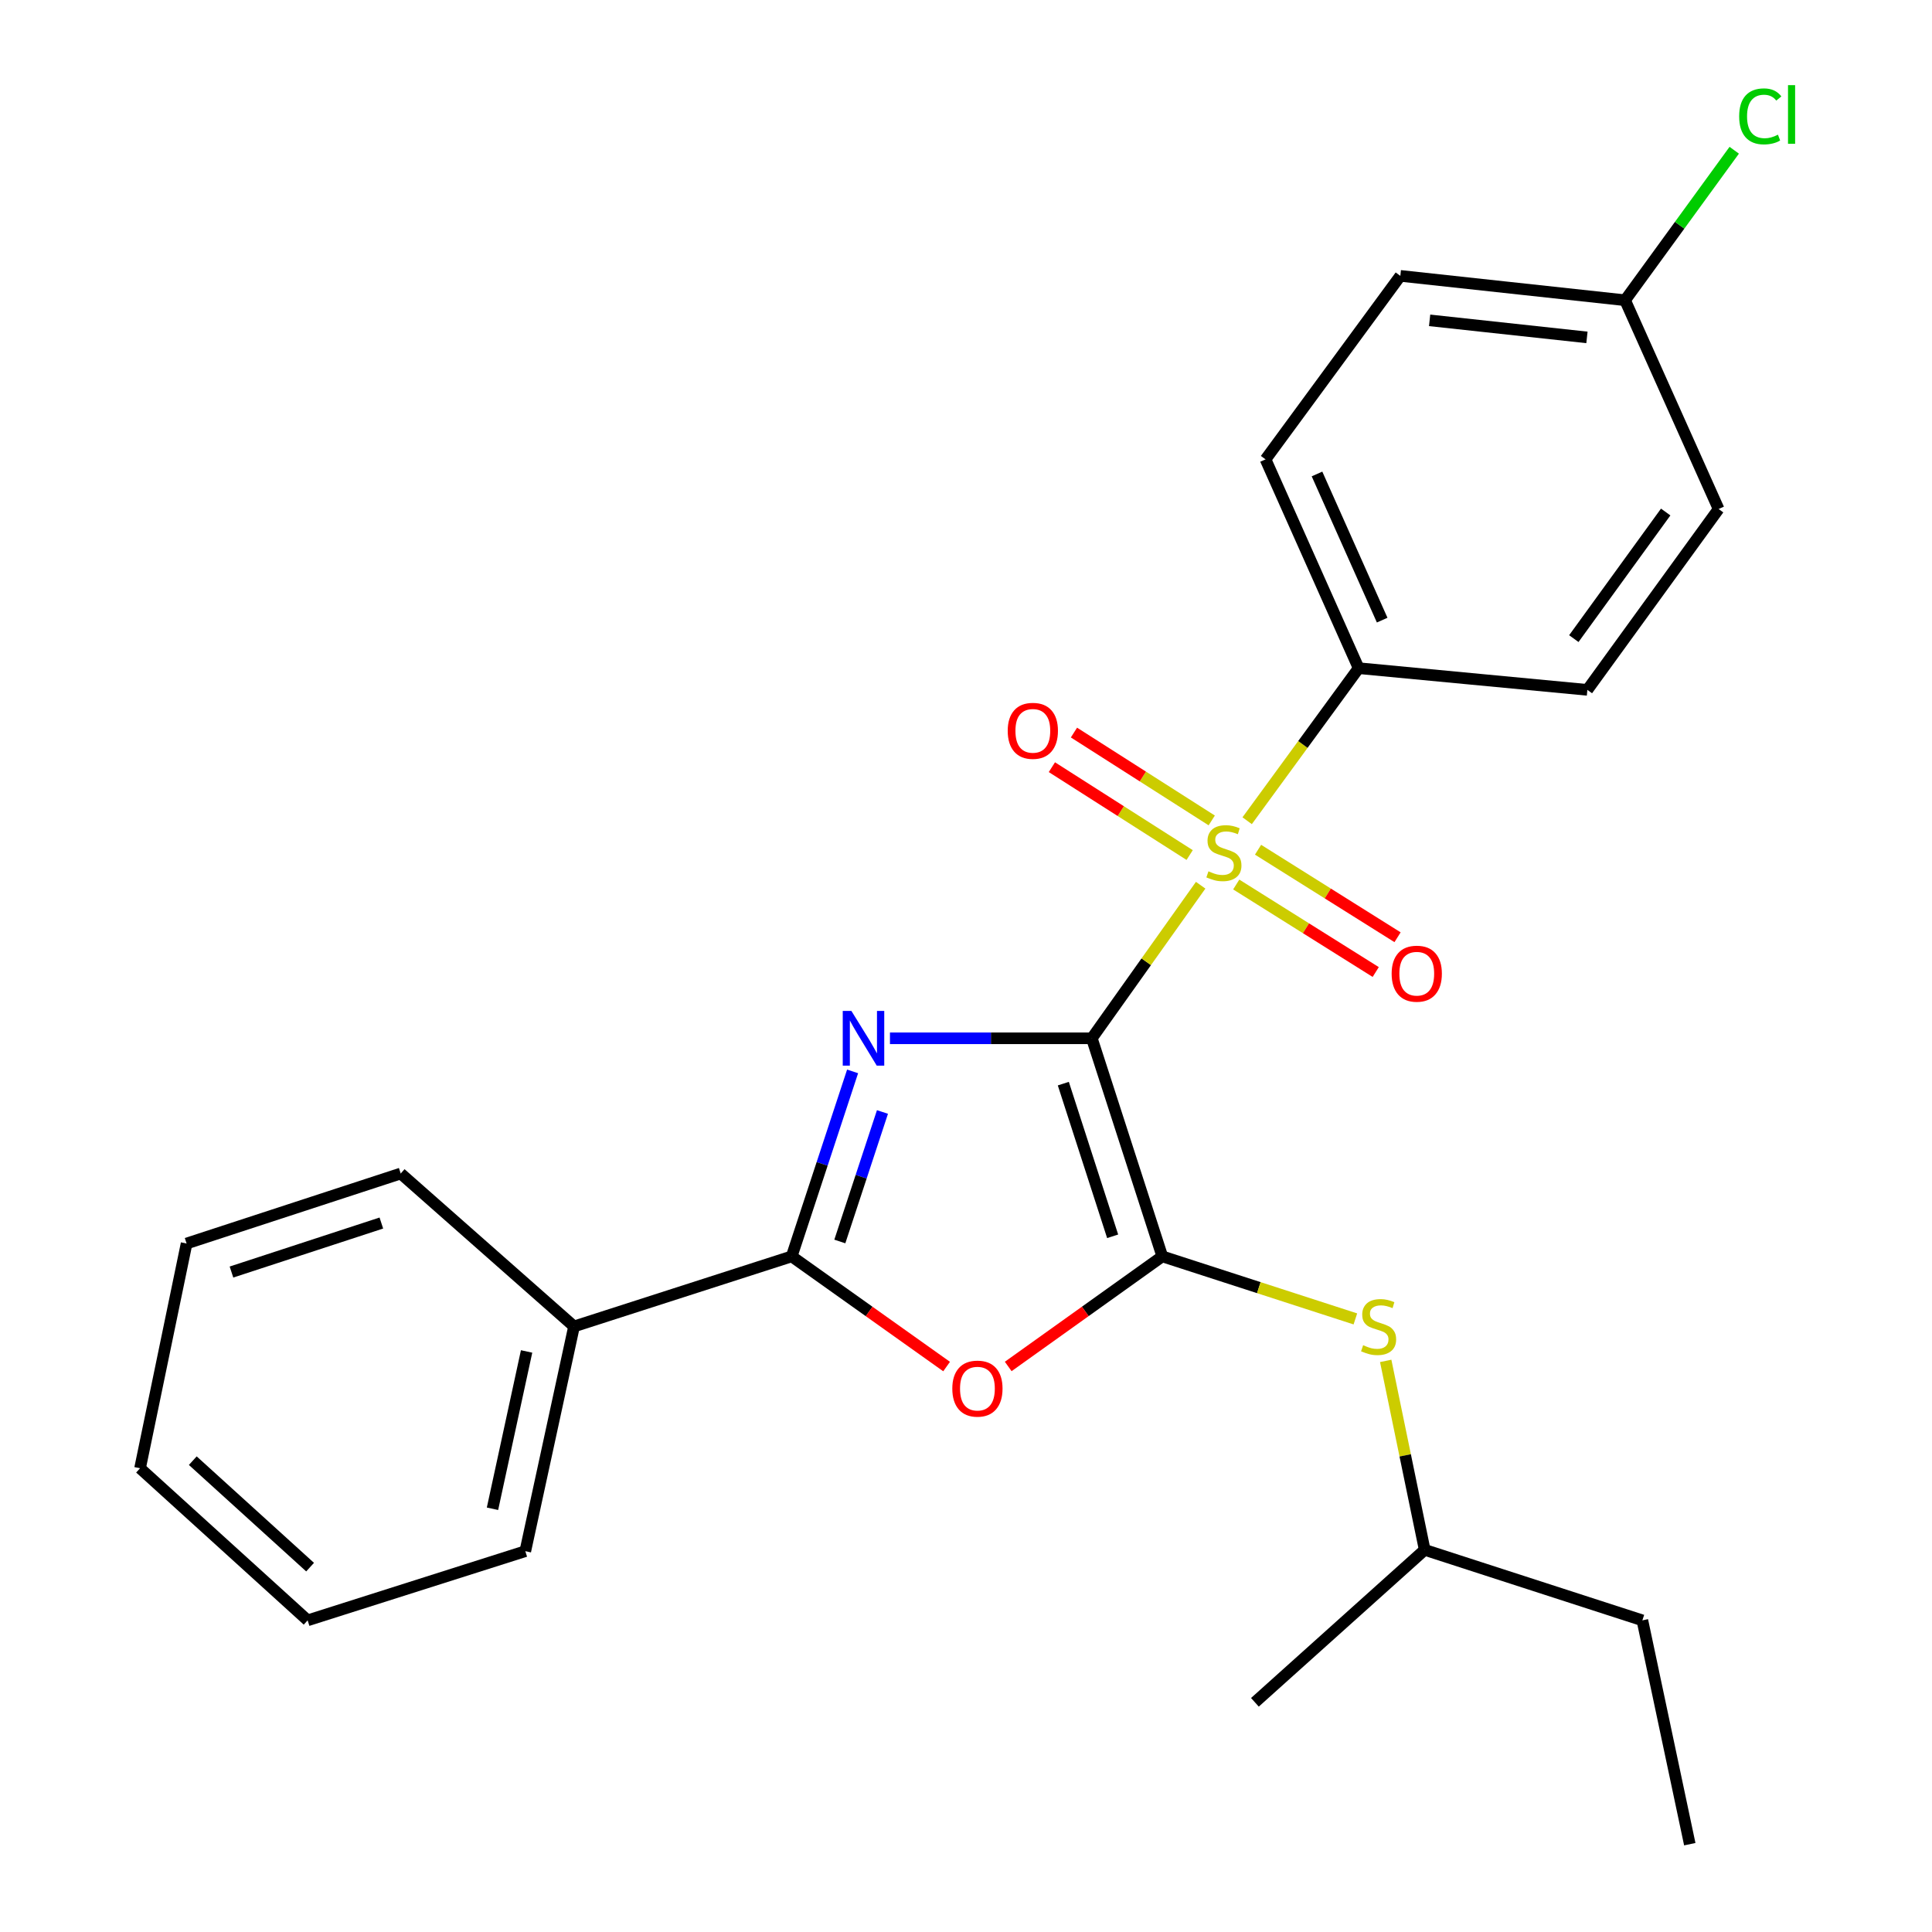 <?xml version='1.0' encoding='iso-8859-1'?>
<svg version='1.1' baseProfile='full'
              xmlns='http://www.w3.org/2000/svg'
                      xmlns:rdkit='http://www.rdkit.org/xml'
                      xmlns:xlink='http://www.w3.org/1999/xlink'
                  xml:space='preserve'
width='1000px' height='1000px' viewBox='0 0 1000 1000'>
<!-- END OF HEADER -->
<rect style='opacity:1.0;fill:#FFFFFF;stroke:none' width='1000' height='1000' x='0' y='0'> </rect>
<path class='bond-0' d='M 565.127,537.421 L 512.883,537.421' style='fill:none;fill-rule:evenodd;stroke:#000000;stroke-width:6px;stroke-linecap:butt;stroke-linejoin:miter;stroke-opacity:1' />
<path class='bond-0' d='M 512.883,537.421 L 460.64,537.421' style='fill:none;fill-rule:evenodd;stroke:#0000FF;stroke-width:6px;stroke-linecap:butt;stroke-linejoin:miter;stroke-opacity:1' />
<path class='bond-1' d='M 565.127,537.421 L 593.295,497.806' style='fill:none;fill-rule:evenodd;stroke:#000000;stroke-width:6px;stroke-linecap:butt;stroke-linejoin:miter;stroke-opacity:1' />
<path class='bond-1' d='M 593.295,497.806 L 621.463,458.19' style='fill:none;fill-rule:evenodd;stroke:#CCCC00;stroke-width:6px;stroke-linecap:butt;stroke-linejoin:miter;stroke-opacity:1' />
<path class='bond-2' d='M 565.127,537.421 L 601.6,650.301' style='fill:none;fill-rule:evenodd;stroke:#000000;stroke-width:6px;stroke-linecap:butt;stroke-linejoin:miter;stroke-opacity:1' />
<path class='bond-2' d='M 550.374,560.888 L 575.905,639.904' style='fill:none;fill-rule:evenodd;stroke:#000000;stroke-width:6px;stroke-linecap:butt;stroke-linejoin:miter;stroke-opacity:1' />
<path class='bond-3' d='M 441.304,554.552 L 425.539,602.426' style='fill:none;fill-rule:evenodd;stroke:#0000FF;stroke-width:6px;stroke-linecap:butt;stroke-linejoin:miter;stroke-opacity:1' />
<path class='bond-3' d='M 425.539,602.426 L 409.775,650.301' style='fill:none;fill-rule:evenodd;stroke:#000000;stroke-width:6px;stroke-linecap:butt;stroke-linejoin:miter;stroke-opacity:1' />
<path class='bond-3' d='M 456.762,575.562 L 445.727,609.074' style='fill:none;fill-rule:evenodd;stroke:#0000FF;stroke-width:6px;stroke-linecap:butt;stroke-linejoin:miter;stroke-opacity:1' />
<path class='bond-3' d='M 445.727,609.074 L 434.692,642.586' style='fill:none;fill-rule:evenodd;stroke:#000000;stroke-width:6px;stroke-linecap:butt;stroke-linejoin:miter;stroke-opacity:1' />
<path class='bond-6' d='M 645.527,424.803 L 674.377,385.324' style='fill:none;fill-rule:evenodd;stroke:#CCCC00;stroke-width:6px;stroke-linecap:butt;stroke-linejoin:miter;stroke-opacity:1' />
<path class='bond-6' d='M 674.377,385.324 L 703.227,345.844' style='fill:none;fill-rule:evenodd;stroke:#000000;stroke-width:6px;stroke-linecap:butt;stroke-linejoin:miter;stroke-opacity:1' />
<path class='bond-7' d='M 627.194,424.651 L 591.538,401.911' style='fill:none;fill-rule:evenodd;stroke:#CCCC00;stroke-width:6px;stroke-linecap:butt;stroke-linejoin:miter;stroke-opacity:1' />
<path class='bond-7' d='M 591.538,401.911 L 555.883,379.171' style='fill:none;fill-rule:evenodd;stroke:#FF0000;stroke-width:6px;stroke-linecap:butt;stroke-linejoin:miter;stroke-opacity:1' />
<path class='bond-7' d='M 615.765,442.571 L 580.11,419.83' style='fill:none;fill-rule:evenodd;stroke:#CCCC00;stroke-width:6px;stroke-linecap:butt;stroke-linejoin:miter;stroke-opacity:1' />
<path class='bond-7' d='M 580.11,419.83 L 544.454,397.09' style='fill:none;fill-rule:evenodd;stroke:#FF0000;stroke-width:6px;stroke-linecap:butt;stroke-linejoin:miter;stroke-opacity:1' />
<path class='bond-8' d='M 639.871,457.819 L 675.972,480.469' style='fill:none;fill-rule:evenodd;stroke:#CCCC00;stroke-width:6px;stroke-linecap:butt;stroke-linejoin:miter;stroke-opacity:1' />
<path class='bond-8' d='M 675.972,480.469 L 712.074,503.119' style='fill:none;fill-rule:evenodd;stroke:#FF0000;stroke-width:6px;stroke-linecap:butt;stroke-linejoin:miter;stroke-opacity:1' />
<path class='bond-8' d='M 651.166,439.815 L 687.268,462.466' style='fill:none;fill-rule:evenodd;stroke:#CCCC00;stroke-width:6px;stroke-linecap:butt;stroke-linejoin:miter;stroke-opacity:1' />
<path class='bond-8' d='M 687.268,462.466 L 723.37,485.116' style='fill:none;fill-rule:evenodd;stroke:#FF0000;stroke-width:6px;stroke-linecap:butt;stroke-linejoin:miter;stroke-opacity:1' />
<path class='bond-4' d='M 601.6,650.301 L 561.726,678.789' style='fill:none;fill-rule:evenodd;stroke:#000000;stroke-width:6px;stroke-linecap:butt;stroke-linejoin:miter;stroke-opacity:1' />
<path class='bond-4' d='M 561.726,678.789 L 521.852,707.278' style='fill:none;fill-rule:evenodd;stroke:#FF0000;stroke-width:6px;stroke-linecap:butt;stroke-linejoin:miter;stroke-opacity:1' />
<path class='bond-5' d='M 601.6,650.301 L 651.569,666.484' style='fill:none;fill-rule:evenodd;stroke:#000000;stroke-width:6px;stroke-linecap:butt;stroke-linejoin:miter;stroke-opacity:1' />
<path class='bond-5' d='M 651.569,666.484 L 701.537,682.668' style='fill:none;fill-rule:evenodd;stroke:#CCCC00;stroke-width:6px;stroke-linecap:butt;stroke-linejoin:miter;stroke-opacity:1' />
<path class='bond-9' d='M 409.775,650.301 L 297.119,686.562' style='fill:none;fill-rule:evenodd;stroke:#000000;stroke-width:6px;stroke-linecap:butt;stroke-linejoin:miter;stroke-opacity:1' />
<path class='bond-25' d='M 409.775,650.301 L 449.869,678.813' style='fill:none;fill-rule:evenodd;stroke:#000000;stroke-width:6px;stroke-linecap:butt;stroke-linejoin:miter;stroke-opacity:1' />
<path class='bond-25' d='M 449.869,678.813 L 489.963,707.325' style='fill:none;fill-rule:evenodd;stroke:#FF0000;stroke-width:6px;stroke-linecap:butt;stroke-linejoin:miter;stroke-opacity:1' />
<path class='bond-16' d='M 717.239,704.394 L 727.33,753.299' style='fill:none;fill-rule:evenodd;stroke:#CCCC00;stroke-width:6px;stroke-linecap:butt;stroke-linejoin:miter;stroke-opacity:1' />
<path class='bond-16' d='M 727.33,753.299 L 737.422,802.205' style='fill:none;fill-rule:evenodd;stroke:#000000;stroke-width:6px;stroke-linecap:butt;stroke-linejoin:miter;stroke-opacity:1' />
<path class='bond-10' d='M 703.227,345.844 L 655.041,237.769' style='fill:none;fill-rule:evenodd;stroke:#000000;stroke-width:6px;stroke-linecap:butt;stroke-linejoin:miter;stroke-opacity:1' />
<path class='bond-10' d='M 715.411,320.978 L 681.68,245.326' style='fill:none;fill-rule:evenodd;stroke:#000000;stroke-width:6px;stroke-linecap:butt;stroke-linejoin:miter;stroke-opacity:1' />
<path class='bond-11' d='M 703.227,345.844 L 821.622,357.073' style='fill:none;fill-rule:evenodd;stroke:#000000;stroke-width:6px;stroke-linecap:butt;stroke-linejoin:miter;stroke-opacity:1' />
<path class='bond-17' d='M 297.119,686.562 L 271.898,802.89' style='fill:none;fill-rule:evenodd;stroke:#000000;stroke-width:6px;stroke-linecap:butt;stroke-linejoin:miter;stroke-opacity:1' />
<path class='bond-17' d='M 272.565,699.508 L 254.911,780.937' style='fill:none;fill-rule:evenodd;stroke:#000000;stroke-width:6px;stroke-linecap:butt;stroke-linejoin:miter;stroke-opacity:1' />
<path class='bond-18' d='M 297.119,686.562 L 207.406,607.404' style='fill:none;fill-rule:evenodd;stroke:#000000;stroke-width:6px;stroke-linecap:butt;stroke-linejoin:miter;stroke-opacity:1' />
<path class='bond-13' d='M 655.041,237.769 L 724.812,142.79' style='fill:none;fill-rule:evenodd;stroke:#000000;stroke-width:6px;stroke-linecap:butt;stroke-linejoin:miter;stroke-opacity:1' />
<path class='bond-14' d='M 821.622,357.073 L 889.55,263.463' style='fill:none;fill-rule:evenodd;stroke:#000000;stroke-width:6px;stroke-linecap:butt;stroke-linejoin:miter;stroke-opacity:1' />
<path class='bond-14' d='M 814.609,330.549 L 862.159,265.022' style='fill:none;fill-rule:evenodd;stroke:#000000;stroke-width:6px;stroke-linecap:butt;stroke-linejoin:miter;stroke-opacity:1' />
<path class='bond-12' d='M 841.139,155.4 L 889.55,263.463' style='fill:none;fill-rule:evenodd;stroke:#000000;stroke-width:6px;stroke-linecap:butt;stroke-linejoin:miter;stroke-opacity:1' />
<path class='bond-15' d='M 841.139,155.4 L 869.389,116.582' style='fill:none;fill-rule:evenodd;stroke:#000000;stroke-width:6px;stroke-linecap:butt;stroke-linejoin:miter;stroke-opacity:1' />
<path class='bond-15' d='M 869.389,116.582 L 897.638,77.764' style='fill:none;fill-rule:evenodd;stroke:#00CC00;stroke-width:6px;stroke-linecap:butt;stroke-linejoin:miter;stroke-opacity:1' />
<path class='bond-26' d='M 841.139,155.4 L 724.812,142.79' style='fill:none;fill-rule:evenodd;stroke:#000000;stroke-width:6px;stroke-linecap:butt;stroke-linejoin:miter;stroke-opacity:1' />
<path class='bond-26' d='M 821.4,174.638 L 739.97,165.811' style='fill:none;fill-rule:evenodd;stroke:#000000;stroke-width:6px;stroke-linecap:butt;stroke-linejoin:miter;stroke-opacity:1' />
<path class='bond-19' d='M 737.422,802.205 L 850.09,838.69' style='fill:none;fill-rule:evenodd;stroke:#000000;stroke-width:6px;stroke-linecap:butt;stroke-linejoin:miter;stroke-opacity:1' />
<path class='bond-20' d='M 737.422,802.205 L 649.539,881.114' style='fill:none;fill-rule:evenodd;stroke:#000000;stroke-width:6px;stroke-linecap:butt;stroke-linejoin:miter;stroke-opacity:1' />
<path class='bond-23' d='M 271.898,802.89 L 159.231,838.69' style='fill:none;fill-rule:evenodd;stroke:#000000;stroke-width:6px;stroke-linecap:butt;stroke-linejoin:miter;stroke-opacity:1' />
<path class='bond-22' d='M 207.406,607.404 L 96.58,643.641' style='fill:none;fill-rule:evenodd;stroke:#000000;stroke-width:6px;stroke-linecap:butt;stroke-linejoin:miter;stroke-opacity:1' />
<path class='bond-22' d='M 197.387,633.041 L 119.809,658.407' style='fill:none;fill-rule:evenodd;stroke:#000000;stroke-width:6px;stroke-linecap:butt;stroke-linejoin:miter;stroke-opacity:1' />
<path class='bond-21' d='M 850.09,838.69 L 874.626,954.545' style='fill:none;fill-rule:evenodd;stroke:#000000;stroke-width:6px;stroke-linecap:butt;stroke-linejoin:miter;stroke-opacity:1' />
<path class='bond-24' d='M 96.58,643.641 L 72.493,759.969' style='fill:none;fill-rule:evenodd;stroke:#000000;stroke-width:6px;stroke-linecap:butt;stroke-linejoin:miter;stroke-opacity:1' />
<path class='bond-27' d='M 159.231,838.69 L 72.493,759.969' style='fill:none;fill-rule:evenodd;stroke:#000000;stroke-width:6px;stroke-linecap:butt;stroke-linejoin:miter;stroke-opacity:1' />
<path class='bond-27' d='M 160.504,811.144 L 99.787,756.039' style='fill:none;fill-rule:evenodd;stroke:#000000;stroke-width:6px;stroke-linecap:butt;stroke-linejoin:miter;stroke-opacity:1' />
<path  class='atom-1' d='M 440.685 523.261
L 449.965 538.261
Q 450.885 539.741, 452.365 542.421
Q 453.845 545.101, 453.925 545.261
L 453.925 523.261
L 457.685 523.261
L 457.685 551.581
L 453.805 551.581
L 443.845 535.181
Q 442.685 533.261, 441.445 531.061
Q 440.245 528.861, 439.885 528.181
L 439.885 551.581
L 436.205 551.581
L 436.205 523.261
L 440.685 523.261
' fill='#0000FF'/>
<path  class='atom-2' d='M 625.492 450.992
Q 625.812 451.112, 627.132 451.672
Q 628.452 452.232, 629.892 452.592
Q 631.372 452.912, 632.812 452.912
Q 635.492 452.912, 637.052 451.632
Q 638.612 450.312, 638.612 448.032
Q 638.612 446.472, 637.812 445.512
Q 637.052 444.552, 635.852 444.032
Q 634.652 443.512, 632.652 442.912
Q 630.132 442.152, 628.612 441.432
Q 627.132 440.712, 626.052 439.192
Q 625.012 437.672, 625.012 435.112
Q 625.012 431.552, 627.412 429.352
Q 629.852 427.152, 634.652 427.152
Q 637.932 427.152, 641.652 428.712
L 640.732 431.792
Q 637.332 430.392, 634.772 430.392
Q 632.012 430.392, 630.492 431.552
Q 628.972 432.672, 629.012 434.632
Q 629.012 436.152, 629.772 437.072
Q 630.572 437.992, 631.692 438.512
Q 632.852 439.032, 634.772 439.632
Q 637.332 440.432, 638.852 441.232
Q 640.372 442.032, 641.452 443.672
Q 642.572 445.272, 642.572 448.032
Q 642.572 451.952, 639.932 454.072
Q 637.332 456.152, 632.972 456.152
Q 630.452 456.152, 628.532 455.592
Q 626.652 455.072, 624.412 454.152
L 625.492 450.992
' fill='#CCCC00'/>
<path  class='atom-5' d='M 492.912 718.746
Q 492.912 711.946, 496.272 708.146
Q 499.632 704.346, 505.912 704.346
Q 512.192 704.346, 515.552 708.146
Q 518.912 711.946, 518.912 718.746
Q 518.912 725.626, 515.512 729.546
Q 512.112 733.426, 505.912 733.426
Q 499.672 733.426, 496.272 729.546
Q 492.912 725.666, 492.912 718.746
M 505.912 730.226
Q 510.232 730.226, 512.552 727.346
Q 514.912 724.426, 514.912 718.746
Q 514.912 713.186, 512.552 710.386
Q 510.232 707.546, 505.912 707.546
Q 501.592 707.546, 499.232 710.346
Q 496.912 713.146, 496.912 718.746
Q 496.912 724.466, 499.232 727.346
Q 501.592 730.226, 505.912 730.226
' fill='#FF0000'/>
<path  class='atom-6' d='M 705.559 696.282
Q 705.879 696.402, 707.199 696.962
Q 708.519 697.522, 709.959 697.882
Q 711.439 698.202, 712.879 698.202
Q 715.559 698.202, 717.119 696.922
Q 718.679 695.602, 718.679 693.322
Q 718.679 691.762, 717.879 690.802
Q 717.119 689.842, 715.919 689.322
Q 714.719 688.802, 712.719 688.202
Q 710.199 687.442, 708.679 686.722
Q 707.199 686.002, 706.119 684.482
Q 705.079 682.962, 705.079 680.402
Q 705.079 676.842, 707.479 674.642
Q 709.919 672.442, 714.719 672.442
Q 717.999 672.442, 721.719 674.002
L 720.799 677.082
Q 717.399 675.682, 714.839 675.682
Q 712.079 675.682, 710.559 676.842
Q 709.039 677.962, 709.079 679.922
Q 709.079 681.442, 709.839 682.362
Q 710.639 683.282, 711.759 683.802
Q 712.919 684.322, 714.839 684.922
Q 717.399 685.722, 718.919 686.522
Q 720.439 687.322, 721.519 688.962
Q 722.639 690.562, 722.639 693.322
Q 722.639 697.242, 719.999 699.362
Q 717.399 701.442, 713.039 701.442
Q 710.519 701.442, 708.599 700.882
Q 706.719 700.362, 704.479 699.442
L 705.559 696.282
' fill='#CCCC00'/>
<path  class='atom-8' d='M 521.592 378.276
Q 521.592 371.476, 524.952 367.676
Q 528.312 363.876, 534.592 363.876
Q 540.872 363.876, 544.232 367.676
Q 547.592 371.476, 547.592 378.276
Q 547.592 385.156, 544.192 389.076
Q 540.792 392.956, 534.592 392.956
Q 528.352 392.956, 524.952 389.076
Q 521.592 385.196, 521.592 378.276
M 534.592 389.756
Q 538.912 389.756, 541.232 386.876
Q 543.592 383.956, 543.592 378.276
Q 543.592 372.716, 541.232 369.916
Q 538.912 367.076, 534.592 367.076
Q 530.272 367.076, 527.912 369.876
Q 525.592 372.676, 525.592 378.276
Q 525.592 383.996, 527.912 386.876
Q 530.272 389.756, 534.592 389.756
' fill='#FF0000'/>
<path  class='atom-9' d='M 720.313 503.979
Q 720.313 497.179, 723.673 493.379
Q 727.033 489.579, 733.313 489.579
Q 739.593 489.579, 742.953 493.379
Q 746.313 497.179, 746.313 503.979
Q 746.313 510.859, 742.913 514.779
Q 739.513 518.659, 733.313 518.659
Q 727.073 518.659, 723.673 514.779
Q 720.313 510.899, 720.313 503.979
M 733.313 515.459
Q 737.633 515.459, 739.953 512.579
Q 742.313 509.659, 742.313 503.979
Q 742.313 498.419, 739.953 495.619
Q 737.633 492.779, 733.313 492.779
Q 728.993 492.779, 726.633 495.579
Q 724.313 498.379, 724.313 503.979
Q 724.313 509.699, 726.633 512.579
Q 728.993 515.459, 733.313 515.459
' fill='#FF0000'/>
<path  class='atom-16' d='M 900.191 60.231
Q 900.191 53.191, 903.471 49.511
Q 906.791 45.791, 913.071 45.791
Q 918.911 45.791, 922.031 49.911
L 919.391 52.071
Q 917.111 49.071, 913.071 49.071
Q 908.791 49.071, 906.511 51.951
Q 904.271 54.791, 904.271 60.231
Q 904.271 65.831, 906.591 68.711
Q 908.951 71.591, 913.511 71.591
Q 916.631 71.591, 920.271 69.711
L 921.391 72.711
Q 919.911 73.671, 917.671 74.231
Q 915.431 74.791, 912.951 74.791
Q 906.791 74.791, 903.471 71.031
Q 900.191 67.271, 900.191 60.231
' fill='#00CC00'/>
<path  class='atom-16' d='M 925.471 44.071
L 929.151 44.071
L 929.151 74.431
L 925.471 74.431
L 925.471 44.071
' fill='#00CC00'/>
</svg>
